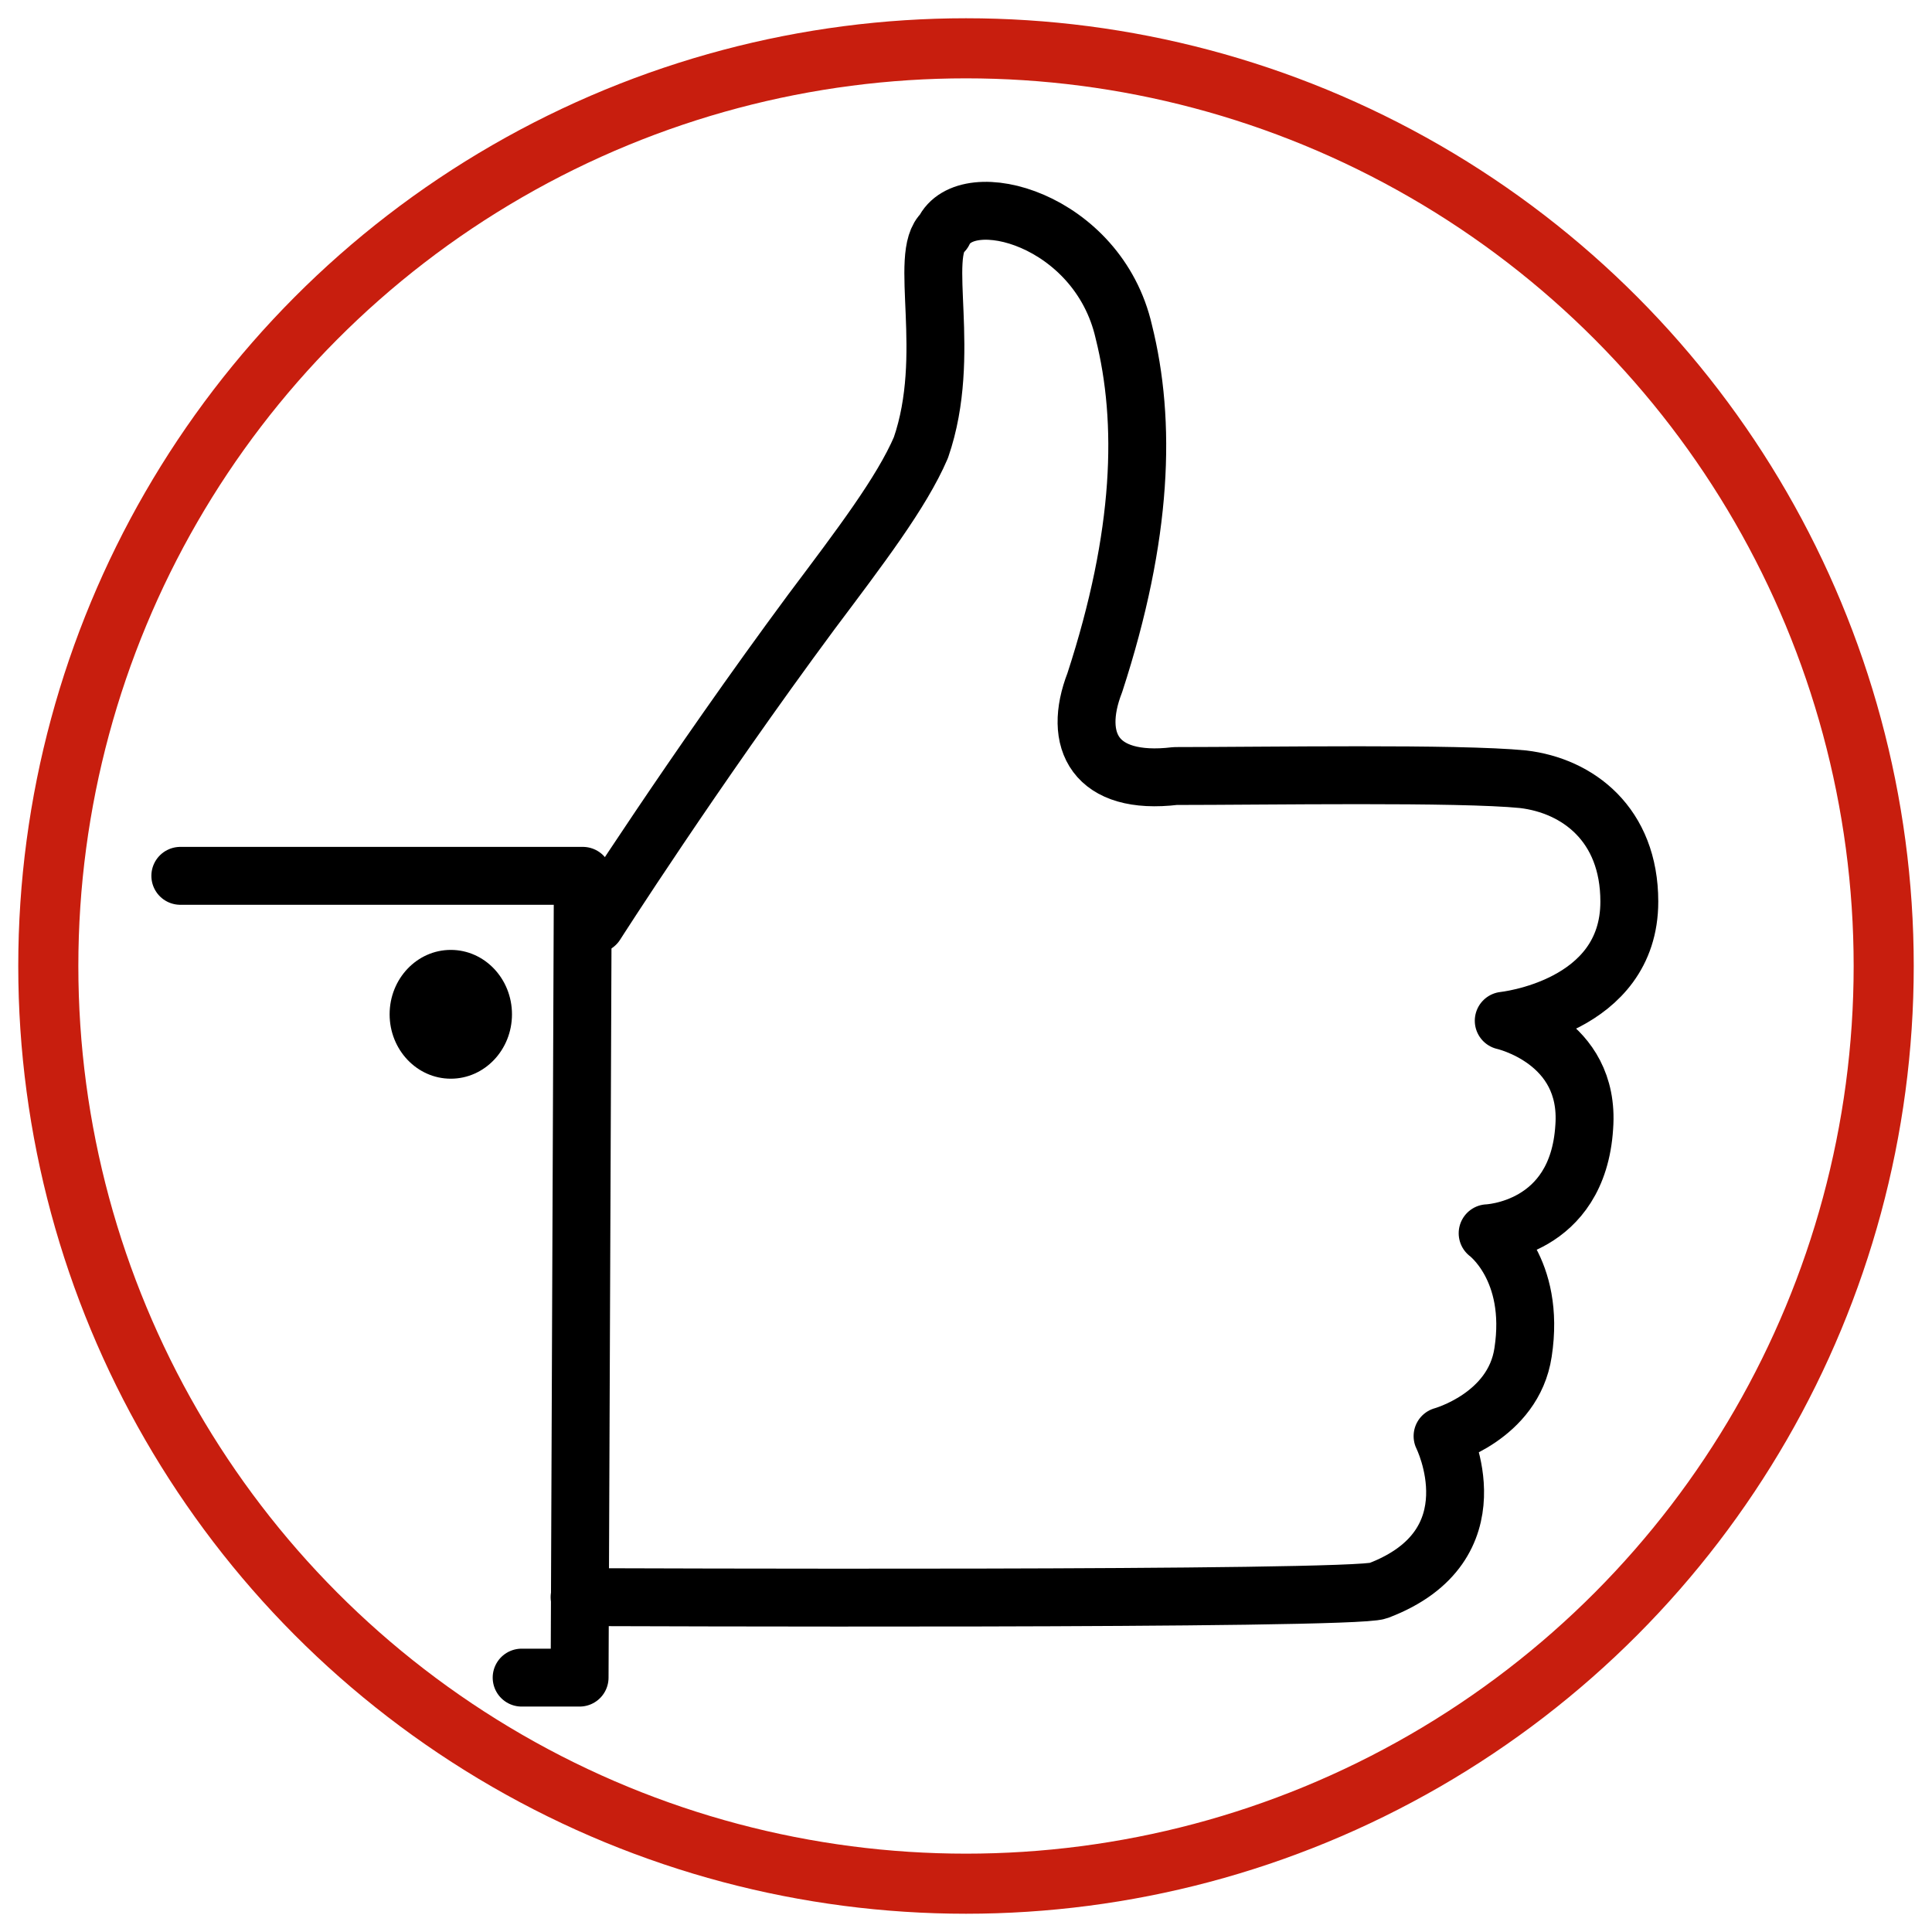 <?xml version="1.0" encoding="utf-8"?>
<!-- Generator: Adobe Illustrator 23.0.1, SVG Export Plug-In . SVG Version: 6.00 Build 0)  -->
<svg version="1.1" id="Capa_1" xmlns="http://www.w3.org/2000/svg" xmlns:xlink="http://www.w3.org/1999/xlink" x="0px" y="0px"
	 viewBox="0 0 60 60" style="enable-background:new 0 0 60 60;" xml:space="preserve">
<style type="text/css">
	.st0{display:none;}
	.st1{fill:none;stroke:#000000;stroke-width:1.798;stroke-linecap:round;stroke-linejoin:round;stroke-miterlimit:10;}
	.st2{fill:none;stroke:#C81E0E;stroke-width:1.866;stroke-miterlimit:10;}
</style>
<g id="Capa_3">
</g>
<g>
	<g>
		<g id="fLgY8Z_1_" class="st0">
		</g>
		<g id="Capa_1_1_">
			<path class="st1" d="M18,49.6c0.8,0,24,0.1,24.8-0.2c3.7-1.4,2-4.8,2-4.8s2.2-0.6,2.5-2.6c0.4-2.6-1.1-3.7-1.1-3.7s2.8-0.1,3-3.3
				c0.2-2.7-2.5-3.3-2.5-3.3s3.9-0.4,3.9-3.7c0-2.4-1.6-3.6-3.3-3.8c-2-0.2-8-0.1-10.8-0.1C34,24.4,33.3,23,34,21.2
				c1.5-4.6,1.6-8.1,0.9-10.9c-0.8-3.5-4.9-4.6-5.6-3.1c-0.8,0.7,0.3,3.8-0.7,6.7C28,15.3,26.7,17,25.2,19c-3.7,5-6.7,9.7-6.7,9.7"
				/>
			<polyline class="st1" points="5.6,27.2 18.1,27.2 18,52.1 16.2,52.1 			"/>
			<ellipse cx="14" cy="31.5" rx="1.9" ry="2"/>
		</g>
	</g>
	<circle class="st2" cx="30" cy="30" r="28.5"/>
</g>
</svg>
